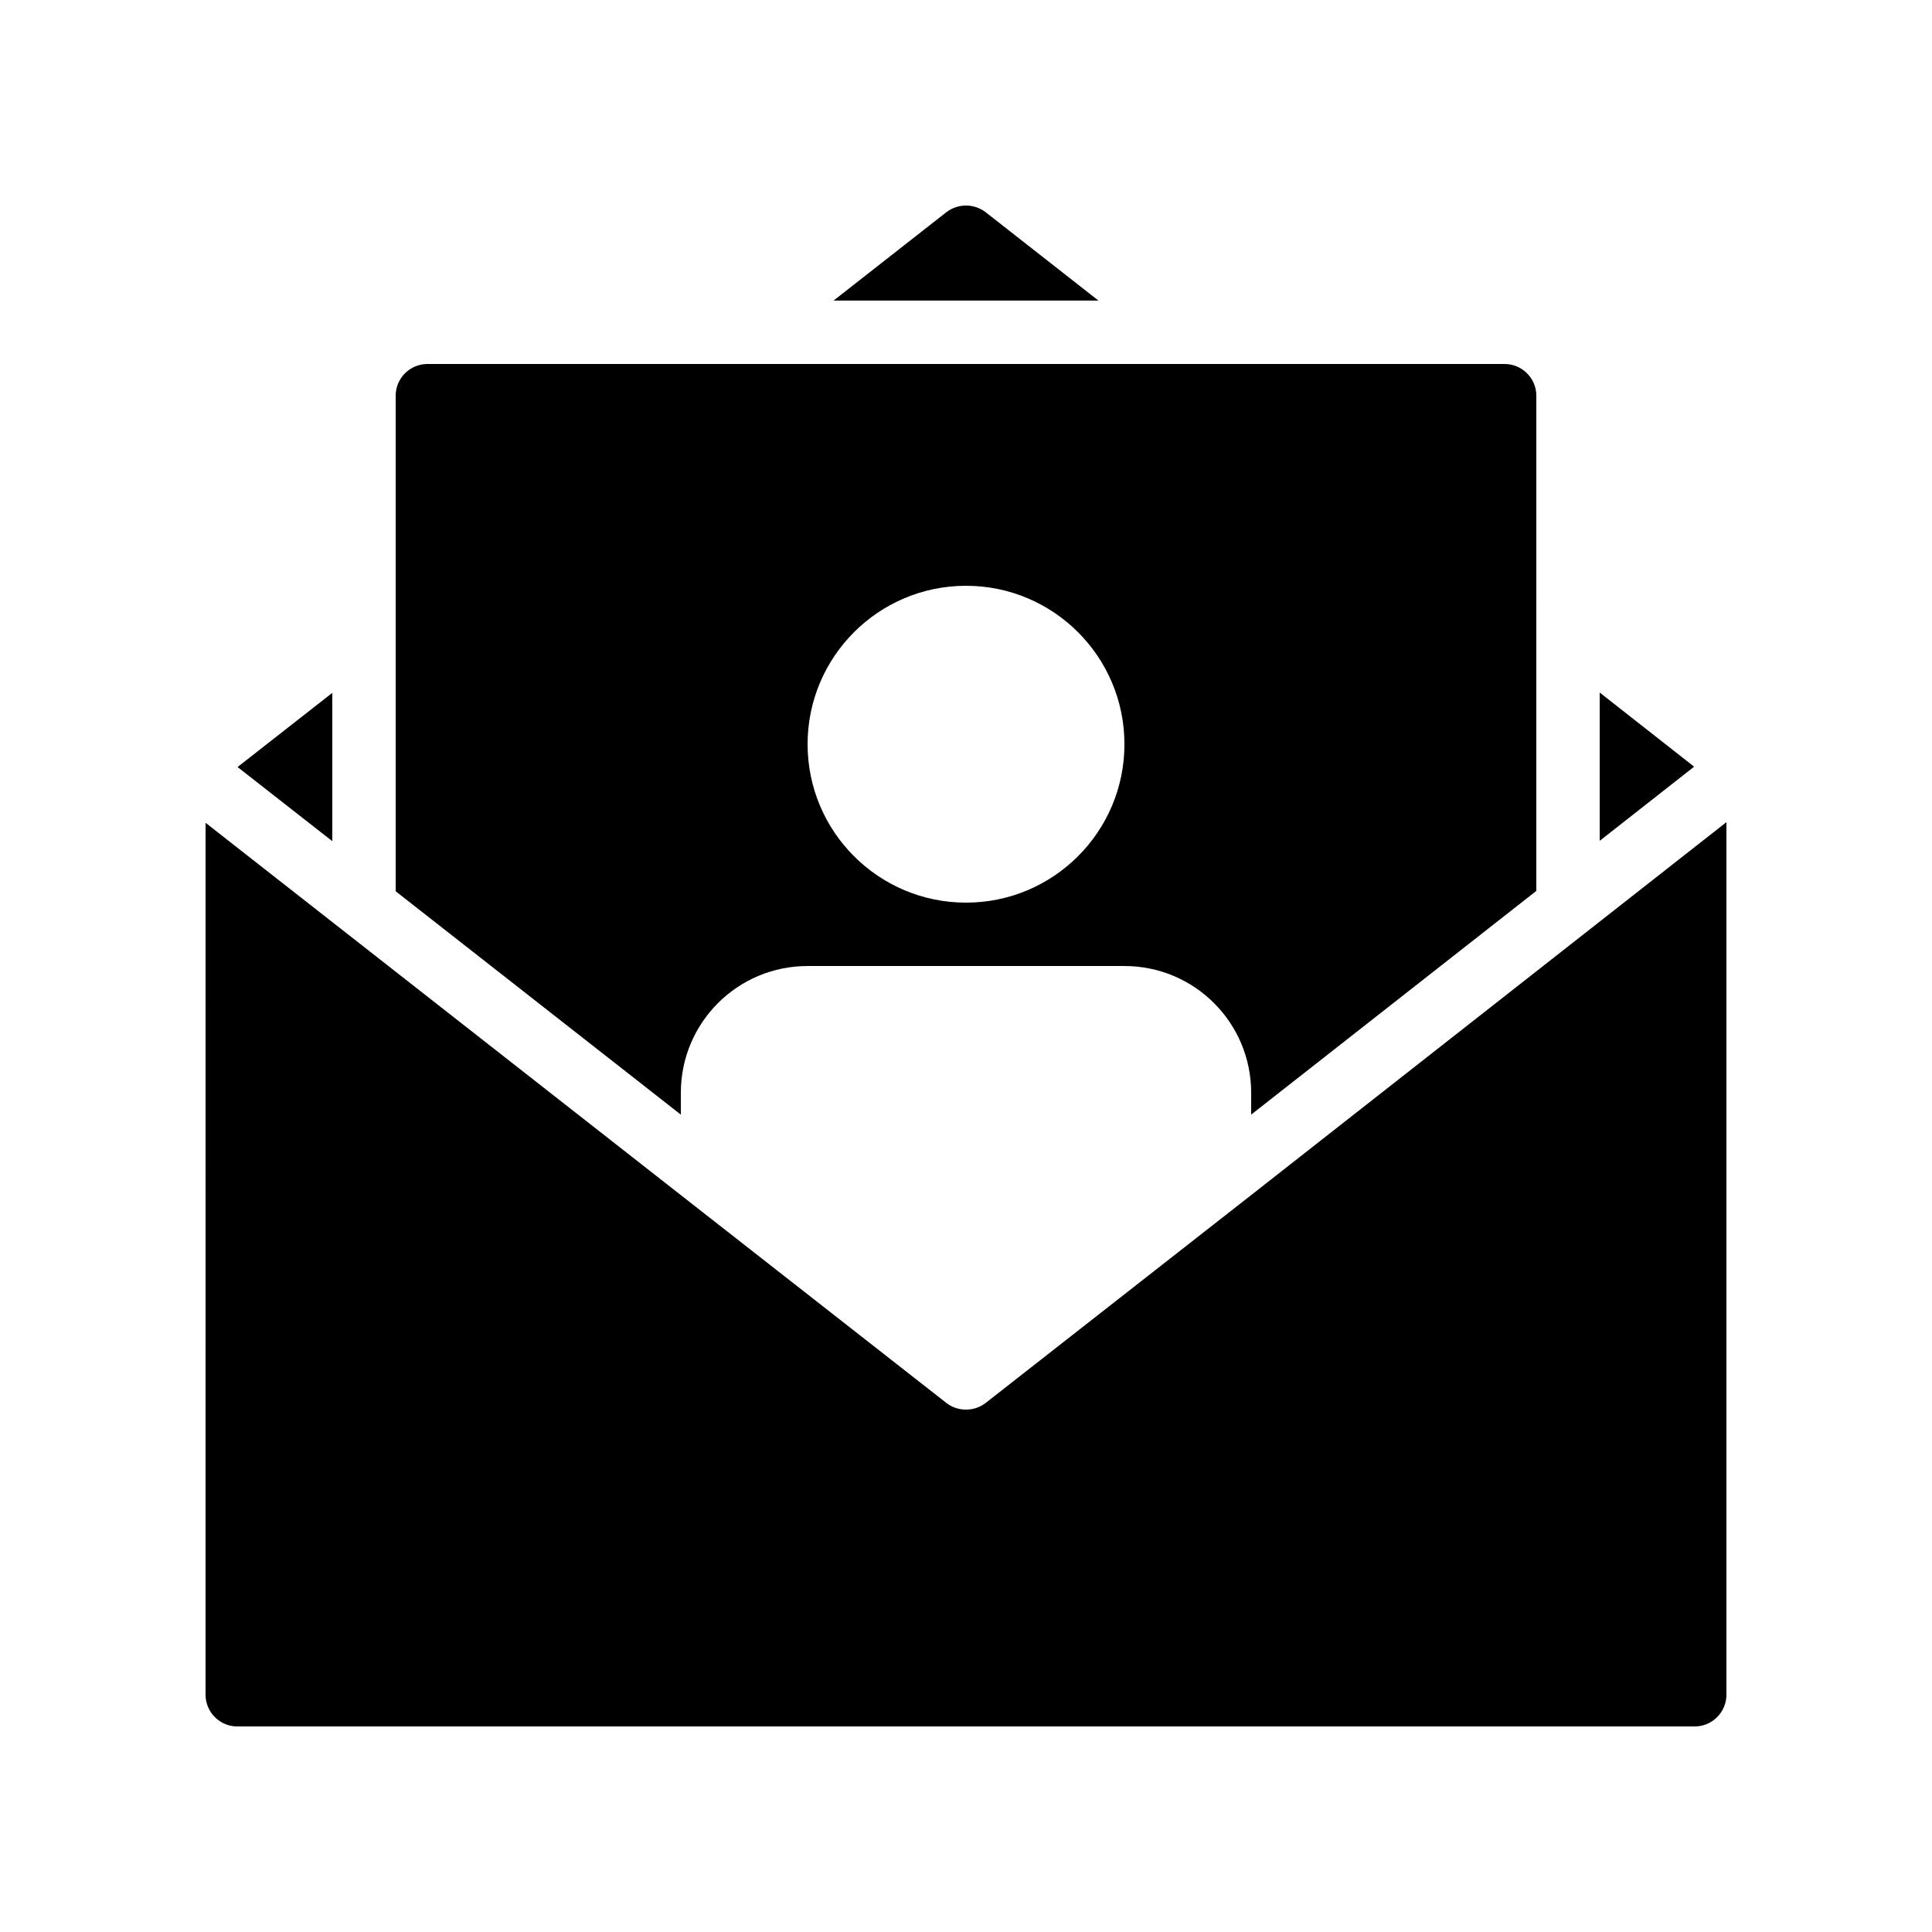 <?xml version="1.0" encoding="UTF-8"?>
<!-- Uploaded to: ICON Repo, www.svgrepo.com, Generator: ICON Repo Mixer Tools -->
<svg fill="#000000" width="800px" height="800px" version="1.1" viewBox="144 144 512 512" xmlns="http://www.w3.org/2000/svg">
 <g>
  <path d="m232.06 327.62v39.297l-25.105-19.648z"/>
  <path d="m592.96 347.18-25.023 19.648v-39.297z"/>
  <path d="m601.52 361.88v231.25c0 4.617-3.777 8.398-8.398 8.398h-386.25c-4.617 0-8.398-3.777-8.398-8.398l0.004-231.08 125.95 98.664 70.367 55.082c1.508 1.176 3.356 1.766 5.203 1.766s3.695-0.586 5.207-1.762l70.363-55.086z"/>
  <path d="m435.1 223.66h-70.199l29.895-23.426c3.106-2.352 7.305-2.352 10.41 0z"/>
  <path d="m324.43 433.59c0-18.559 15.031-33.586 33.586-33.586h83.969c18.559 0 33.586 15.031 33.586 33.586v5.793l75.57-59.281 0.004-131.24c0-4.617-3.777-8.398-8.398-8.398h-285.49c-4.617 0-8.398 3.777-8.398 8.398v131.33l75.57 59.199zm75.574-134.35c23.176 0 41.984 18.809 41.984 41.984 0 23.176-18.809 41.984-41.984 41.984s-41.984-18.809-41.984-41.984c0-23.176 18.809-41.984 41.984-41.984z"/>
 </g>
</svg>